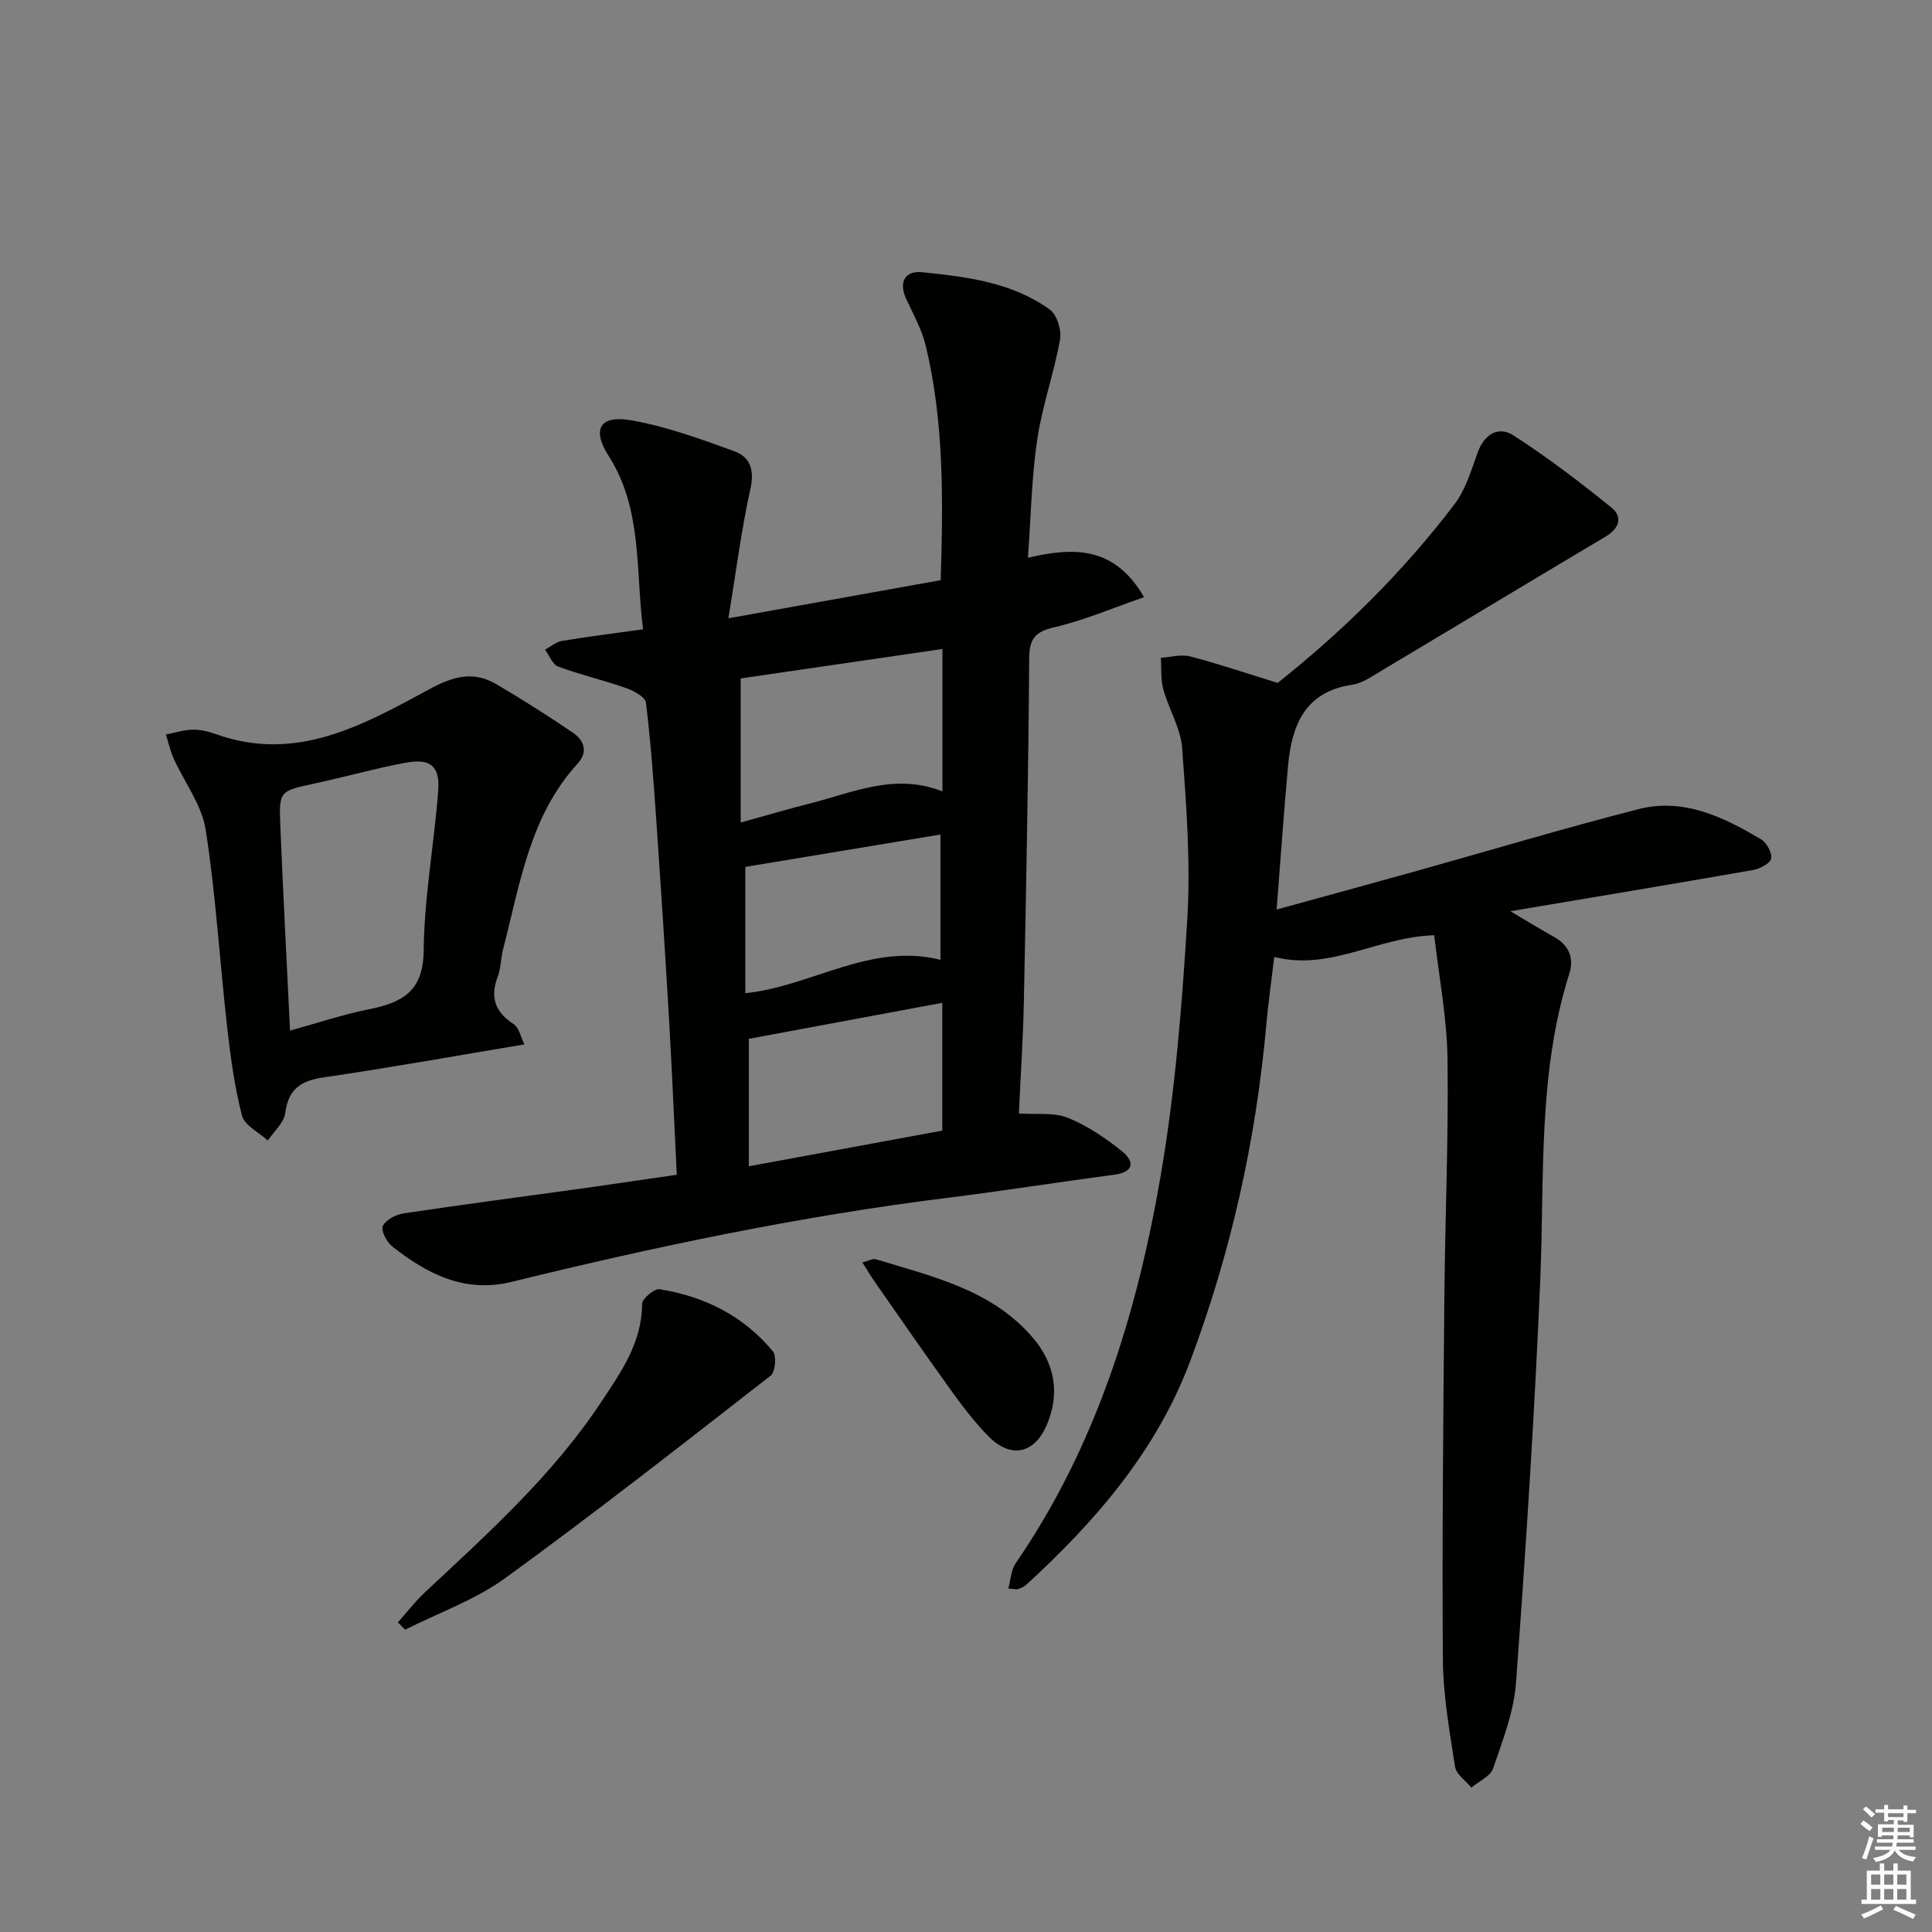 <svg enable-background="new 0 0 400 400" viewBox="0 0 400 400" xmlns="http://www.w3.org/2000/svg"><rect x="0" y="0" width="400" height="400" fill="#808080" stroke="none"/><g fill="#010100"><path d="m140.12 243.22c-.53-10.77-.97-21.2-1.57-31.63-.8-13.76-1.69-27.52-2.64-41.28-.57-8.29-1.17-16.58-2.17-24.82-.14-1.17-2.46-2.45-4.02-3-4.67-1.64-9.52-2.77-14.15-4.48-1.18-.44-1.84-2.3-2.73-3.5 1.16-.62 2.27-1.61 3.5-1.81 5.37-.9 10.78-1.57 16.8-2.41-1.59-12.39-.08-24.84-7.14-35.92-3.54-5.56-1.78-8.49 4.76-7.34 7.26 1.28 14.34 3.87 21.31 6.41 3.19 1.16 4.18 3.82 3.31 7.72-1.89 8.5-2.98 17.17-4.57 26.85 15.68-2.82 29.75-5.34 43.95-7.89.5-16.53.72-32.65-3.08-48.48-.8-3.35-2.54-6.5-4.02-9.65-1.71-3.63-.27-6 3.29-5.63 9.23.95 18.62 2.09 26.42 7.75 1.48 1.08 2.45 4.28 2.1 6.22-1.26 6.97-3.7 13.73-4.73 20.72-1.16 7.86-1.29 15.87-1.92 24.43 9.37-2.19 17.87-2.52 24.05 8.16-6.53 2.25-12.43 4.8-18.6 6.23-4.09.95-5.16 2.48-5.19 6.58-.16 23.63-.62 47.27-1.1 70.9-.15 7.62-.67 15.23-1.03 23.18 3.75.26 7.29-.26 10.15.9 4.04 1.64 7.83 4.21 11.25 6.97 2.48 2 2.54 4.25-1.6 4.8-11.52 1.53-23 3.35-34.52 4.79-30.5 3.79-60.51 10.09-90.32 17.41-9.7 2.38-17.52-1.66-24.75-7.38-1.13-.89-2.34-3.29-1.9-4.19.64-1.29 2.69-2.37 4.28-2.61 12.64-1.89 25.31-3.55 37.97-5.3 6.04-.86 12.09-1.76 18.61-2.7zm13.23-102.76v29.84c5.16-1.43 9.91-2.84 14.7-4.05 8.71-2.21 17.22-6.25 27.07-2.41 0-10.13 0-19.66 0-29.47-13.97 2.04-27.71 4.04-41.77 6.09zm1.69 74.62v26.39c13.69-2.53 26.66-4.92 40.05-7.39 0-8.92 0-17.43 0-26.46-13.56 2.53-26.86 5.01-40.05 7.46zm-.73-35.6v26.15c13.79-1.43 25.88-10.54 40.4-6.91 0-8.87 0-17.47 0-25.94-13.55 2.24-26.89 4.46-40.4 6.7z"/><path d="m264.31 188.31c10.1-2.78 19.48-5.33 28.85-7.95 15.34-4.29 30.61-8.87 46.04-12.83 9.35-2.4 17.63 1.61 25.44 6.27 1.15.69 2.33 2.88 2.04 4-.27 1.06-2.38 2.08-3.81 2.34-16.32 2.86-32.66 5.57-50.17 8.52 3.57 2.1 6.27 3.77 9.04 5.31 3.08 1.72 4.19 4.37 3.18 7.58-6.56 20.68-5.13 42.06-6.02 63.29-1.17 27.89-2.99 55.75-5.03 83.59-.44 6-2.76 11.92-4.73 17.69-.56 1.65-2.95 2.67-4.51 3.99-1.17-1.44-3.14-2.77-3.38-4.35-1.14-7.36-2.47-14.79-2.52-22.2-.18-24.98.09-49.97.31-74.96.15-16.47.88-32.95.65-49.42-.12-8.5-1.78-16.98-2.75-25.55-11.91.39-21.45 7.43-33.12 4.5-.56 4.75-1.23 9.42-1.65 14.1-2.15 23.93-7.34 47.2-15.79 69.67-6.96 18.51-19.56 33.07-33.93 46.23-.46.42-1.11.66-1.71.89-.28.1-.65-.03-1.98-.14.51-1.85.57-3.82 1.5-5.19 16.65-24.21 25.1-51.61 30.01-80.07 3.04-17.62 4.47-35.58 5.55-53.46.7-11.7-.21-23.55-1.07-35.28-.3-4.13-2.77-8.06-3.9-12.18-.57-2.06-.36-4.34-.51-6.52 2.04-.12 4.21-.76 6.09-.27 5.9 1.54 11.69 3.5 18.1 5.48 13.32-10.57 25.89-22.89 36.6-36.98 2.33-3.06 3.49-7.1 4.84-10.81 1.39-3.8 4.34-5.41 7.35-3.47 7.06 4.54 13.78 9.68 20.32 14.96 2.35 1.9 1.66 4.29-1.18 5.98-15.57 9.26-31.08 18.63-46.64 27.91-1.85 1.11-3.79 2.48-5.83 2.78-9.99 1.49-12.59 8.57-13.34 17.08-.86 9.57-1.54 19.13-2.34 29.47z"/><path d="m108.57 216.23c-14.39 2.4-27.91 4.84-41.5 6.82-4.73.69-7.36 2.36-8.01 7.38-.26 2.02-2.35 3.81-3.61 5.7-1.85-1.7-4.82-3.11-5.35-5.15-1.57-6.07-2.4-12.36-3.1-18.61-1.53-13.53-2.32-27.17-4.42-40.6-.8-5.13-4.41-9.81-6.63-14.75-.71-1.57-1.08-3.3-1.6-4.95 1.86-.36 3.71-.97 5.58-1 1.62-.03 3.32.4 4.86.95 16.56 5.91 30.4-1.91 44.02-9.28 4.92-2.67 9.11-3.92 13.89-1.12 5.42 3.18 10.74 6.56 15.93 10.09 2.3 1.57 3.18 3.97.96 6.39-9.93 10.86-11.92 24.91-15.41 38.35-.5 1.92-.47 4.01-1.16 5.85-1.59 4.24-.49 7.22 3.29 9.71 1.18.77 1.53 2.77 2.26 4.22zm-48.52-2.86c5.81-1.6 10.98-3.34 16.29-4.4 6.87-1.38 11.3-3.64 11.38-12.17.1-11.07 2.19-22.1 3.01-33.19.37-5.03-1.68-6.64-6.73-5.7-6.34 1.18-12.57 2.95-18.88 4.31-7.23 1.56-7.38 1.5-7.08 8.76.57 13.94 1.31 27.86 2.01 42.39z"/><path d="m82.37 335.9c1.85-2.07 3.55-4.3 5.57-6.19 13.12-12.27 26.49-24.27 36.52-39.42 4.15-6.26 8.44-12.29 8.48-20.32 0-1.08 2.55-3.23 3.63-3.05 9.28 1.48 17.38 5.53 23.44 12.85.8.96.51 4.28-.43 5.02-18.19 14.17-36.34 28.4-54.99 41.95-6.21 4.51-13.78 7.17-20.72 10.67-.5-.51-1-1.01-1.5-1.51z"/><path d="m178.54 261.36c1.36-.33 2.2-.84 2.83-.64 11.7 3.59 23.91 6.28 32.41 16.17 4.59 5.34 5.75 11.54 2.94 18.13-2.58 6.04-7.49 7.02-12.1 2.32-2.77-2.83-5.21-6-7.53-9.22-5.42-7.52-10.69-15.16-16-22.76-.81-1.17-1.53-2.4-2.55-4z"/></g><path d="m385.2 377.6.6-.7c.6.4 1.3.9 1.9 1.5l-.6.7c-.8-.5-1.4-1-1.9-1.5zm.3 7.1c.6-1.4 1.1-2.9 1.5-4.5.3.1.6.3.9.4-.5 1.4-1 2.9-1.5 4.4zm.2-10.1.6-.6c.7.5 1.3 1.1 1.9 1.6l-.7.7c-.6-.6-1.2-1.2-1.8-1.7zm8.4-.8h.8v.9h1.8v.7h-1.8v1.8h-.8v-.3h-1.2v.9h3.3v2.6h-.8v-.4h-2.5c0 .3 0 .6-.1.8h3.4v.7h-3.5c0 .3-.1.6-.1.8h4v.7h-3.5c.7.9 1.9 1.3 3.6 1.5-.2.2-.4.5-.6.9-1.9-.3-3.2-1.1-3.8-2.3-.5 1.1-1.8 2-3.9 2.4-.2-.3-.4-.5-.6-.8 1.9-.4 3.1-.9 3.6-1.7h-3.2v-.7h3.5c.1-.2.1-.5.2-.8h-3.3v-.7h3.4c0-.2 0-.5 0-.8h-2.4v.3h-.8v-2.6h3.3v-.9h-1.2v.3h-.8v-1.8h-1.8v-.7h1.8v-.9h.8v.9h3.2zm-4.4 5.5h2.4c0-.3 0-.6 0-.9h-2.4zm1.2-3.1h3.2v-.8h-3.2zm4.4 2.2h-2.4v.9h2.5v-.9z" fill="#fbfcfa"/><path d="m389.2 385.8h.9v1.5h1.9v-1.5h.9v1.5h2.7v6h1.1v.9h-11.3v-.9h1.1v-6h2.7zm.2 8.7.5.8c-1.2.6-2.5 1.3-4 1.9-.2-.3-.3-.6-.6-.8 1.6-.6 3-1.3 4.1-1.9zm-2-4.3h1.9v-2.1h-1.9zm0 3.1h1.9v-2.2h-1.9zm2.7-3.1h1.9v-2.1h-1.9zm0 3.1h1.9v-2.2h-1.9zm2.4 1.3c1.4.6 2.7 1.2 4.1 1.8l-.5.9c-1.5-.7-2.8-1.4-4.1-1.9zm2.2-6.5h-1.9v2.1h1.9zm-1.9 5.2h1.9v-2.2h-1.9z" fill="#fbfcfa"/></svg>